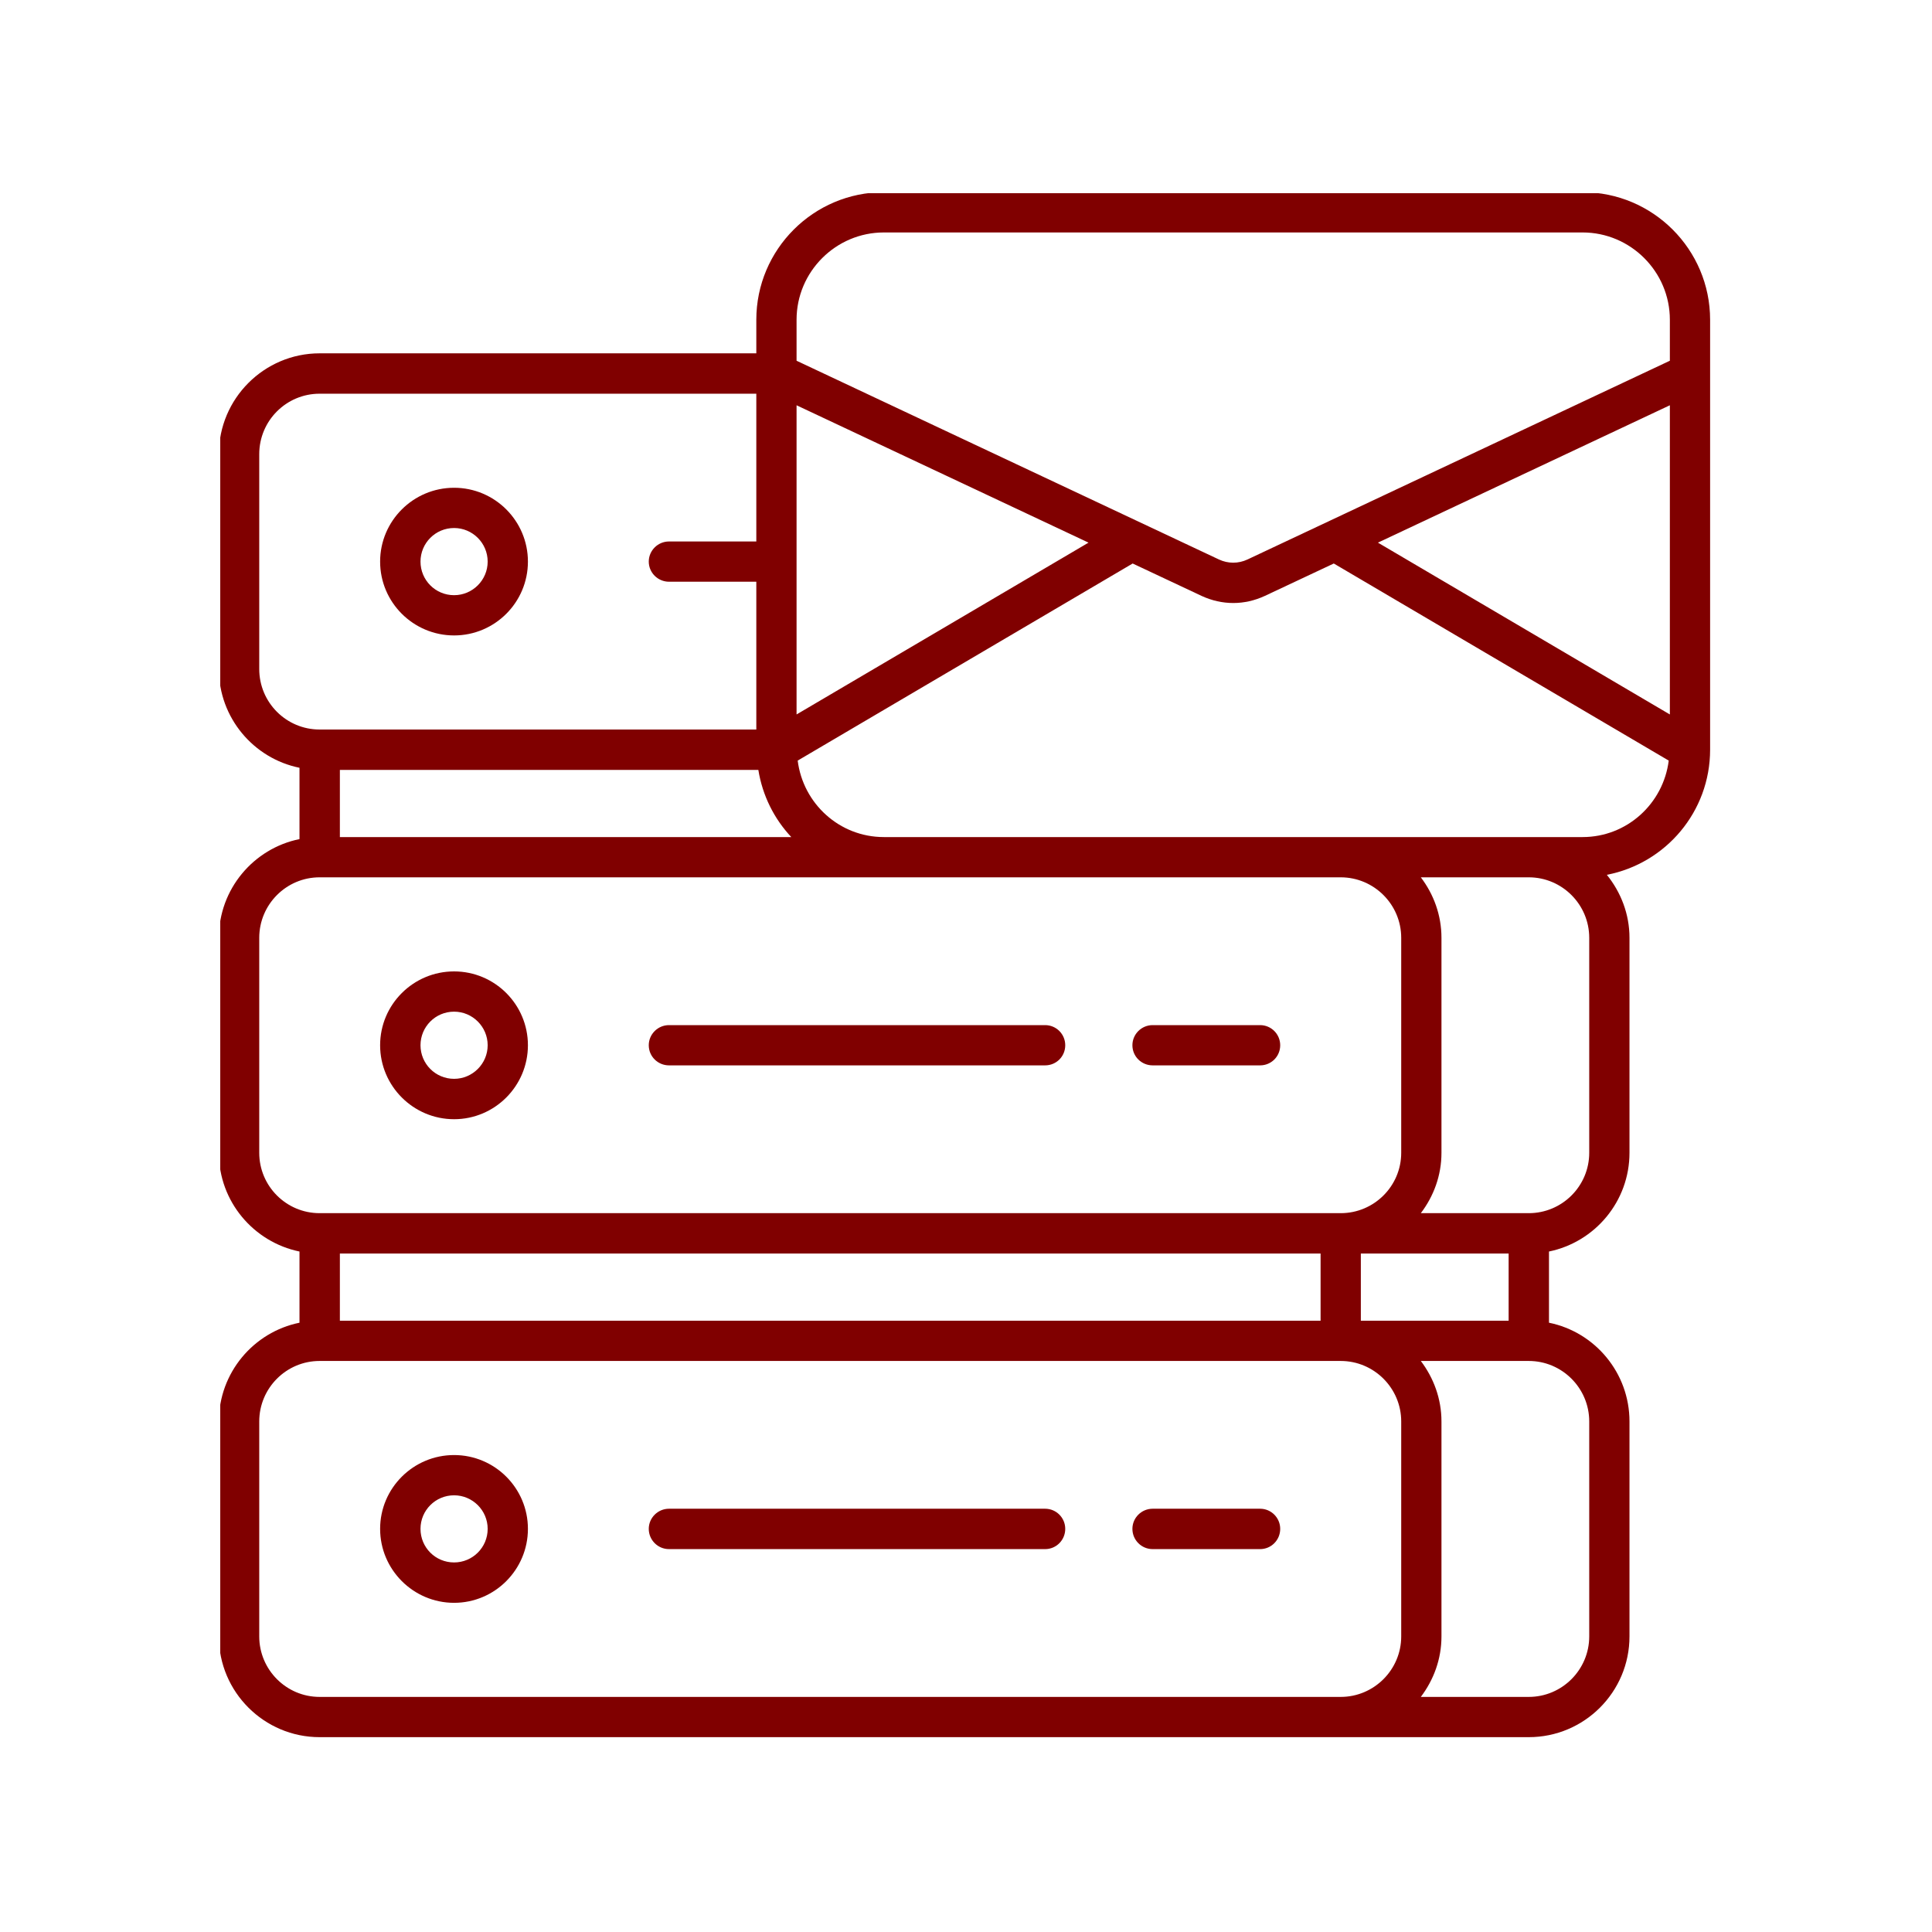 <svg xmlns="http://www.w3.org/2000/svg" xmlns:xlink="http://www.w3.org/1999/xlink" width="80" zoomAndPan="magnify" viewBox="0 0 60 60" height="80" preserveAspectRatio="xMidYMid meet" version="1.0"><defs><clipPath id="3cb57642e2"><path d="M 6.84 6 L 53.34 6 L 53.34 54 L 6.84 54 Z M 6.84 6 " clip-rule="nonzero"/></clipPath></defs><path fill="#800000" d="M 14.102 19.734 C 15.367 19.734 16.395 18.707 16.395 17.441 C 16.395 16.176 15.367 15.148 14.102 15.148 C 12.836 15.148 11.805 16.176 11.805 17.441 C 11.805 18.707 12.836 19.734 14.102 19.734 Z M 14.102 16.398 C 14.676 16.398 15.145 16.867 15.145 17.441 C 15.145 18.016 14.676 18.484 14.102 18.484 C 13.523 18.484 13.059 18.016 13.059 17.441 C 13.059 16.867 13.523 16.398 14.102 16.398 Z M 14.102 16.398 " fill-opacity="1" fill-rule="nonzero"/><path fill="#800000" d="M 14.102 34.758 C 15.367 34.758 16.395 33.727 16.395 32.461 C 16.395 31.195 15.367 30.168 14.102 30.168 C 12.836 30.168 11.805 31.195 11.805 32.461 C 11.805 33.727 12.836 34.758 14.102 34.758 Z M 14.102 31.418 C 14.676 31.418 15.145 31.887 15.145 32.461 C 15.145 33.035 14.676 33.504 14.102 33.504 C 13.523 33.504 13.059 33.035 13.059 32.461 C 13.059 31.887 13.523 31.418 14.102 31.418 Z M 14.102 31.418 " fill-opacity="1" fill-rule="nonzero"/><path fill="#800000" d="M 20.777 33.086 L 32.457 33.086 C 32.805 33.086 33.082 32.809 33.082 32.461 C 33.082 32.117 32.805 31.836 32.457 31.836 L 20.777 31.836 C 20.43 31.836 20.148 32.117 20.148 32.461 C 20.148 32.809 20.43 33.086 20.777 33.086 Z M 20.777 33.086 " fill-opacity="1" fill-rule="nonzero"/><path fill="#800000" d="M 35.797 33.086 L 39.133 33.086 C 39.48 33.086 39.758 32.809 39.758 32.461 C 39.758 32.117 39.48 31.836 39.133 31.836 L 35.797 31.836 C 35.449 31.836 35.168 32.117 35.168 32.461 C 35.168 32.809 35.449 33.086 35.797 33.086 Z M 35.797 33.086 " fill-opacity="1" fill-rule="nonzero"/><path fill="#800000" d="M 14.102 45.188 C 12.836 45.188 11.805 46.215 11.805 47.48 C 11.805 48.746 12.836 49.777 14.102 49.777 C 15.367 49.777 16.395 48.746 16.395 47.48 C 16.395 46.215 15.367 45.188 14.102 45.188 Z M 14.102 48.523 C 13.523 48.523 13.059 48.059 13.059 47.48 C 13.059 46.906 13.523 46.438 14.102 46.438 C 14.676 46.438 15.145 46.906 15.145 47.48 C 15.145 48.059 14.676 48.523 14.102 48.523 Z M 14.102 48.523 " fill-opacity="1" fill-rule="nonzero"/><path fill="#800000" d="M 32.457 46.855 L 20.777 46.855 C 20.43 46.855 20.148 47.137 20.148 47.48 C 20.148 47.828 20.43 48.109 20.777 48.109 L 32.457 48.109 C 32.805 48.109 33.082 47.828 33.082 47.48 C 33.082 47.137 32.805 46.855 32.457 46.855 Z M 32.457 46.855 " fill-opacity="1" fill-rule="nonzero"/><path fill="#800000" d="M 39.133 46.855 L 35.797 46.855 C 35.449 46.855 35.168 47.137 35.168 47.48 C 35.168 47.828 35.449 48.109 35.797 48.109 L 39.133 48.109 C 39.48 48.109 39.758 47.828 39.758 47.48 C 39.758 47.137 39.48 46.855 39.133 46.855 Z M 39.133 46.855 " fill-opacity="1" fill-rule="nonzero"/><g clip-path="url(#3cb57642e2)"><path fill="#800000" d="M 49.148 5.969 L 27.449 5.969 C 25.266 5.969 23.488 7.746 23.488 9.93 L 23.488 10.973 L 9.926 10.973 C 8.203 10.973 6.797 12.379 6.797 14.105 L 6.797 20.777 C 6.797 22.289 7.875 23.555 9.301 23.844 L 9.301 26.059 C 7.875 26.348 6.797 27.613 6.797 29.125 L 6.797 35.801 C 6.797 37.312 7.875 38.574 9.301 38.867 L 9.301 41.078 C 7.875 41.367 6.797 42.633 6.797 44.145 L 6.797 50.82 C 6.797 52.547 8.203 53.949 9.926 53.949 L 47.477 53.949 C 49.203 53.949 50.605 52.547 50.605 50.82 L 50.605 44.145 C 50.605 42.633 49.531 41.367 48.105 41.078 L 48.105 38.867 C 49.531 38.574 50.605 37.312 50.605 35.801 L 50.605 29.125 C 50.605 28.383 50.336 27.707 49.902 27.168 C 51.727 26.816 53.109 25.211 53.109 23.281 L 53.109 9.93 C 53.109 7.746 51.332 5.969 49.148 5.969 Z M 42.793 16.852 L 51.859 12.586 L 51.859 22.188 Z M 27.449 7.219 L 49.148 7.219 C 50.641 7.219 51.859 8.438 51.859 9.93 L 51.859 11.203 L 38.742 17.375 C 38.461 17.508 38.137 17.508 37.855 17.375 L 24.738 11.203 L 24.738 9.93 C 24.738 8.438 25.957 7.219 27.449 7.219 Z M 10.555 25.996 L 10.555 23.91 L 23.551 23.91 C 23.68 24.711 24.043 25.43 24.574 25.996 Z M 24.738 12.586 L 33.805 16.852 L 24.738 22.188 Z M 8.051 20.777 L 8.051 14.105 C 8.051 13.066 8.891 12.227 9.926 12.227 L 23.488 12.227 L 23.488 16.816 L 20.777 16.816 C 20.43 16.816 20.148 17.098 20.148 17.441 C 20.148 17.785 20.43 18.066 20.777 18.066 L 23.488 18.066 L 23.488 22.656 L 9.926 22.656 C 8.891 22.656 8.051 21.816 8.051 20.777 Z M 8.051 35.801 L 8.051 29.125 C 8.051 28.09 8.891 27.246 9.926 27.246 L 41.637 27.246 C 42.672 27.246 43.516 28.09 43.516 29.125 L 43.516 35.801 C 43.516 36.836 42.672 37.676 41.637 37.676 L 9.926 37.676 C 8.891 37.676 8.051 36.836 8.051 35.801 Z M 46.852 41.016 L 42.262 41.016 L 42.262 38.93 L 46.852 38.93 Z M 10.555 41.016 L 10.555 38.93 L 41.012 38.93 L 41.012 41.016 Z M 9.926 52.699 C 8.891 52.699 8.051 51.855 8.051 50.82 L 8.051 44.145 C 8.051 43.109 8.891 42.266 9.926 42.266 L 41.637 42.266 C 42.672 42.266 43.516 43.109 43.516 44.145 L 43.516 50.82 C 43.516 51.855 42.672 52.699 41.637 52.699 Z M 49.355 44.145 L 49.355 50.82 C 49.355 51.855 48.512 52.699 47.477 52.699 L 44.125 52.699 C 44.523 52.172 44.766 51.527 44.766 50.82 L 44.766 44.145 C 44.766 43.438 44.523 42.793 44.125 42.266 L 47.477 42.266 C 48.512 42.266 49.355 43.109 49.355 44.145 Z M 49.355 35.801 C 49.355 36.836 48.512 37.676 47.477 37.676 L 44.125 37.676 C 44.523 37.152 44.766 36.508 44.766 35.801 L 44.766 29.125 C 44.766 28.418 44.523 27.77 44.125 27.246 L 47.477 27.246 C 48.512 27.246 49.355 28.09 49.355 29.125 Z M 49.148 25.996 L 27.449 25.996 C 26.07 25.996 24.941 24.957 24.773 23.621 L 35.176 17.5 L 37.32 18.508 C 37.633 18.652 37.965 18.727 38.301 18.727 C 38.633 18.727 38.965 18.652 39.277 18.508 L 41.422 17.5 L 51.824 23.621 C 51.656 24.957 50.527 25.996 49.148 25.996 Z M 49.148 25.996 " fill-opacity="1" fill-rule="nonzero"/></g></svg>